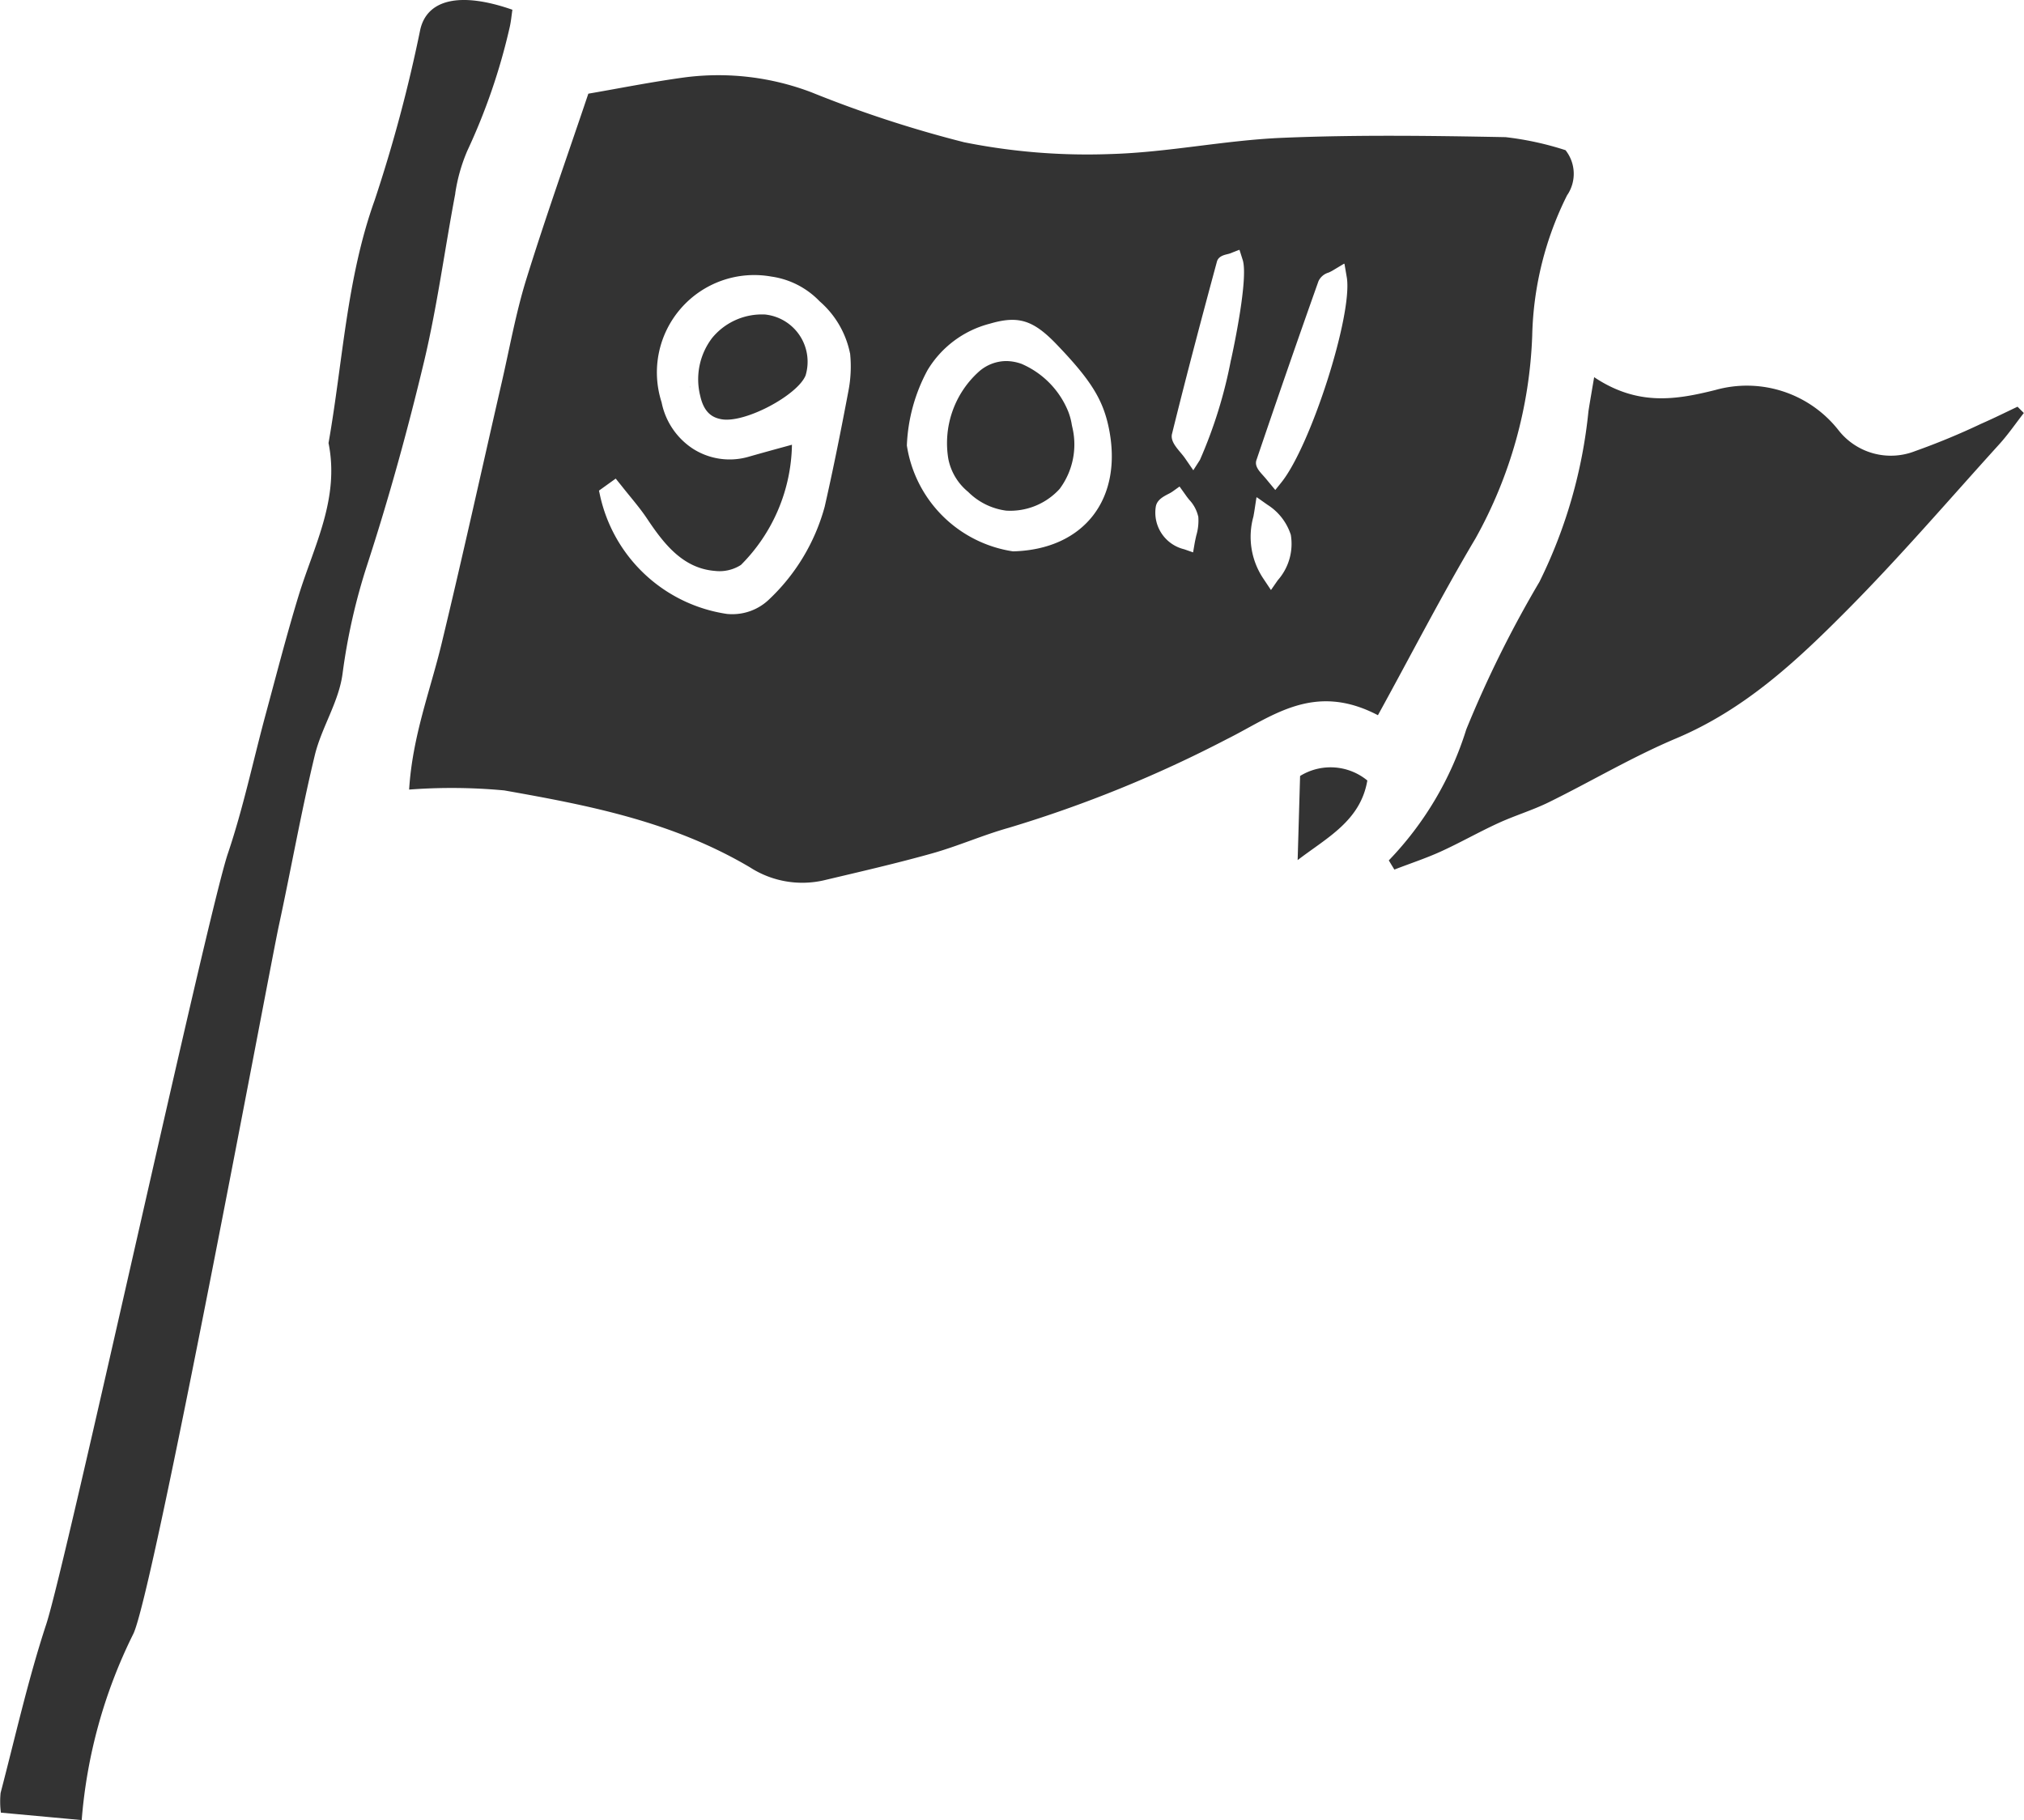 <svg xmlns="http://www.w3.org/2000/svg" width="101.05" height="90.868" viewBox="0 0 101.05 90.868">
  <path id="パス_858" data-name="パス 858" d="M379.1,1260.638c0-.037-.009-.073-.012-.11C379.1,1260.565,379.1,1260.6,379.1,1260.638Zm-11.73-9.714a8.6,8.6,0,0,1,.6-2.125,30.534,30.534,0,0,0,2.118-6.168c.069-.293.094-.6.137-.882-2.656-.928-4.263-.49-4.6.992a73.688,73.688,0,0,1-2.28,8.527c-1.4,3.9-1.585,8.066-2.3,12.114.561,2.778-.725,5.126-1.488,7.6-.6,1.964-1.111,3.955-1.648,5.937-.628,2.32-1.119,4.679-1.89,6.959-1.019,3.014-8.073,35.454-9.067,38.475-.909,2.765-1.542,5.609-2.279,8.422a4.333,4.333,0,0,0,.014.985l4.035.371a25.351,25.351,0,0,1,2.564-9.27c.973-1.836,6.846-33.384,7.272-35.353.615-2.84,1.119-5.707,1.8-8.532.335-1.391,1.2-2.661,1.387-4.077a30.362,30.362,0,0,1,1.229-5.432c1.093-3.357,2.03-6.759,2.849-10.188C366.475,1256.528,366.847,1253.707,367.374,1250.924Zm78,10.644c-.6.284-1.2.583-1.81.849a35.4,35.4,0,0,1-3.309,1.37,3.319,3.319,0,0,1-3.791-1.01,5.815,5.815,0,0,0-6.179-2.042c-1.965.49-3.872.811-6.049-.642-.114.684-.205,1.19-.284,1.7a24.728,24.728,0,0,1-2.448,8.521,56.039,56.039,0,0,0-3.653,7.369,16.458,16.458,0,0,1-3.867,6.536q.138.229.278.458c.773-.3,1.568-.56,2.315-.9.977-.444,1.9-.974,2.879-1.422.822-.378,1.713-.644,2.522-1.042,2.13-1.048,4.161-2.262,6.361-3.189,3.43-1.447,6.011-3.869,8.5-6.374,2.651-2.666,5.1-5.525,7.627-8.312.442-.487.817-1.036,1.222-1.556Zm-32.468,18.656a2.892,2.892,0,0,0-3.351-.22c-.041,1.43-.082,2.817-.122,4.2C410.883,1283.087,412.57,1282.248,412.909,1280.224Zm-17.291-20.806a2.272,2.272,0,0,0-.736-.129,2.077,2.077,0,0,0-1.374.54,4.8,4.8,0,0,0-1.512,4.345,2.831,2.831,0,0,0,.991,1.647,3.282,3.282,0,0,0,1.9.936h0a3.335,3.335,0,0,0,2.666-1.085h0a3.711,3.711,0,0,0,.629-3.1l-.021-.1a3.169,3.169,0,0,0-.175-.655A4.382,4.382,0,0,0,395.618,1259.418Zm-12.8-2.454h0a3.212,3.212,0,0,0-2.608,1.164,3.4,3.4,0,0,0-.6,2.9c.2.9.669,1.094,1.06,1.166,1.171.21,3.8-1.2,4.2-2.188a2.371,2.371,0,0,0-2.053-3.044Zm40.083-5.978a16.468,16.468,0,0,0-1.754,7.038,22.412,22.412,0,0,1-2.832,10.122c-1.689,2.841-3.2,5.788-4.871,8.824-3.212-1.679-5.287.073-7.529,1.188A62.464,62.464,0,0,1,395,1282.593c-1.307.368-2.525.913-3.832,1.279-1.783.5-3.606.917-5.423,1.348a4.817,4.817,0,0,1-3.661-.656c-3.891-2.3-8.09-3.1-12.265-3.839a28.246,28.246,0,0,0-4.75-.042c.167-2.672,1.05-4.921,1.619-7.277,1.048-4.339,2.008-8.71,3.008-13.066.39-1.7.7-3.435,1.208-5.087.956-3.083,2.035-6.116,3.112-9.313,1.505-.258,3.16-.591,4.852-.819a13.068,13.068,0,0,1,6.286.75,59.006,59.006,0,0,0,7.624,2.494,31.2,31.2,0,0,0,7.275.59c2.909-.081,5.7-.687,8.6-.811,3.684-.156,7.421-.106,11.155-.034a15.347,15.347,0,0,1,2.995.651A1.9,1.9,0,0,1,422.9,1250.986Zm-35.815,7.909a4.66,4.66,0,0,0-1.516-2.59,4.145,4.145,0,0,0-2.414-1.235,4.86,4.86,0,0,0-5.475,6.278,3.608,3.608,0,0,0,1.536,2.3,3.4,3.4,0,0,0,2.8.421c.626-.179,1.248-.35,1.908-.53l.264-.073a8.689,8.689,0,0,1-2.545,6,1.974,1.974,0,0,1-1.3.3c-1.605-.127-2.554-1.359-3.39-2.611-.267-.4-.572-.772-.884-1.154-.124-.152-.251-.308-.38-.472l-.3-.372-.835.6.051.236a7.628,7.628,0,0,0,6.345,5.922c.077.007.156.011.235.011a2.638,2.638,0,0,0,1.8-.68,9.945,9.945,0,0,0,2.837-4.686c.38-1.669.756-3.5,1.185-5.776A6.4,6.4,0,0,0,387.084,1258.9ZM400,1262.623c-.295-1.426-.906-2.4-2.617-4.18-1.163-1.209-1.909-1.437-3.328-1.018a5.114,5.114,0,0,0-3.108,2.325,8.6,8.6,0,0,0-1.028,3.754,6.309,6.309,0,0,0,5.3,5.286h0C398.767,1268.7,400.73,1266.163,400,1262.623Zm4.463,4.419a1.809,1.809,0,0,0-.449-.83c-.059-.074-.12-.15-.181-.24l-.3-.419-.354.253a1.71,1.71,0,0,1-.221.126c-.244.129-.549.288-.61.62a1.882,1.882,0,0,0,1.419,2.134l.424.148v0l.018.007.071-.415c.024-.138.052-.265.088-.426a2.6,2.6,0,0,0,.1-.955Zm1.641-7.816c.145-.663.854-4.02.59-4.96l-.15-.474h0l-.012-.04-.008,0-.007-.018-.472.184a1.146,1.146,0,0,1-.126.035c-.18.044-.452.111-.522.379-.689,2.548-1.493,5.562-2.239,8.588-.084.332.174.639.436.951.073.088.149.177.226.29l.4.58.331-.517A23.237,23.237,0,0,0,406.1,1259.226Zm2.986,8.745a2.788,2.788,0,0,0-1.17-1.509l-.528-.373,0,.015-.018-.013-.089.58c-.019.129-.042.258-.064.382a3.746,3.746,0,0,0,.486,3.083l.378.567,0,0,.012.018.342-.492A2.741,2.741,0,0,0,409.089,1267.971Zm2.678-13.532-.012.006,0-.023-.586.351a1.756,1.756,0,0,1-.2.1.8.8,0,0,0-.5.426c-1.02,2.872-2.063,5.88-3.1,8.94v0c-.094.287.129.534.325.752.069.077.147.164.237.277l.381.458.312-.389c1.455-1.821,3.533-8.272,3.264-10.189Z" transform="translate(-344.643 -1241.263)" fill="#333"/>
</svg>
